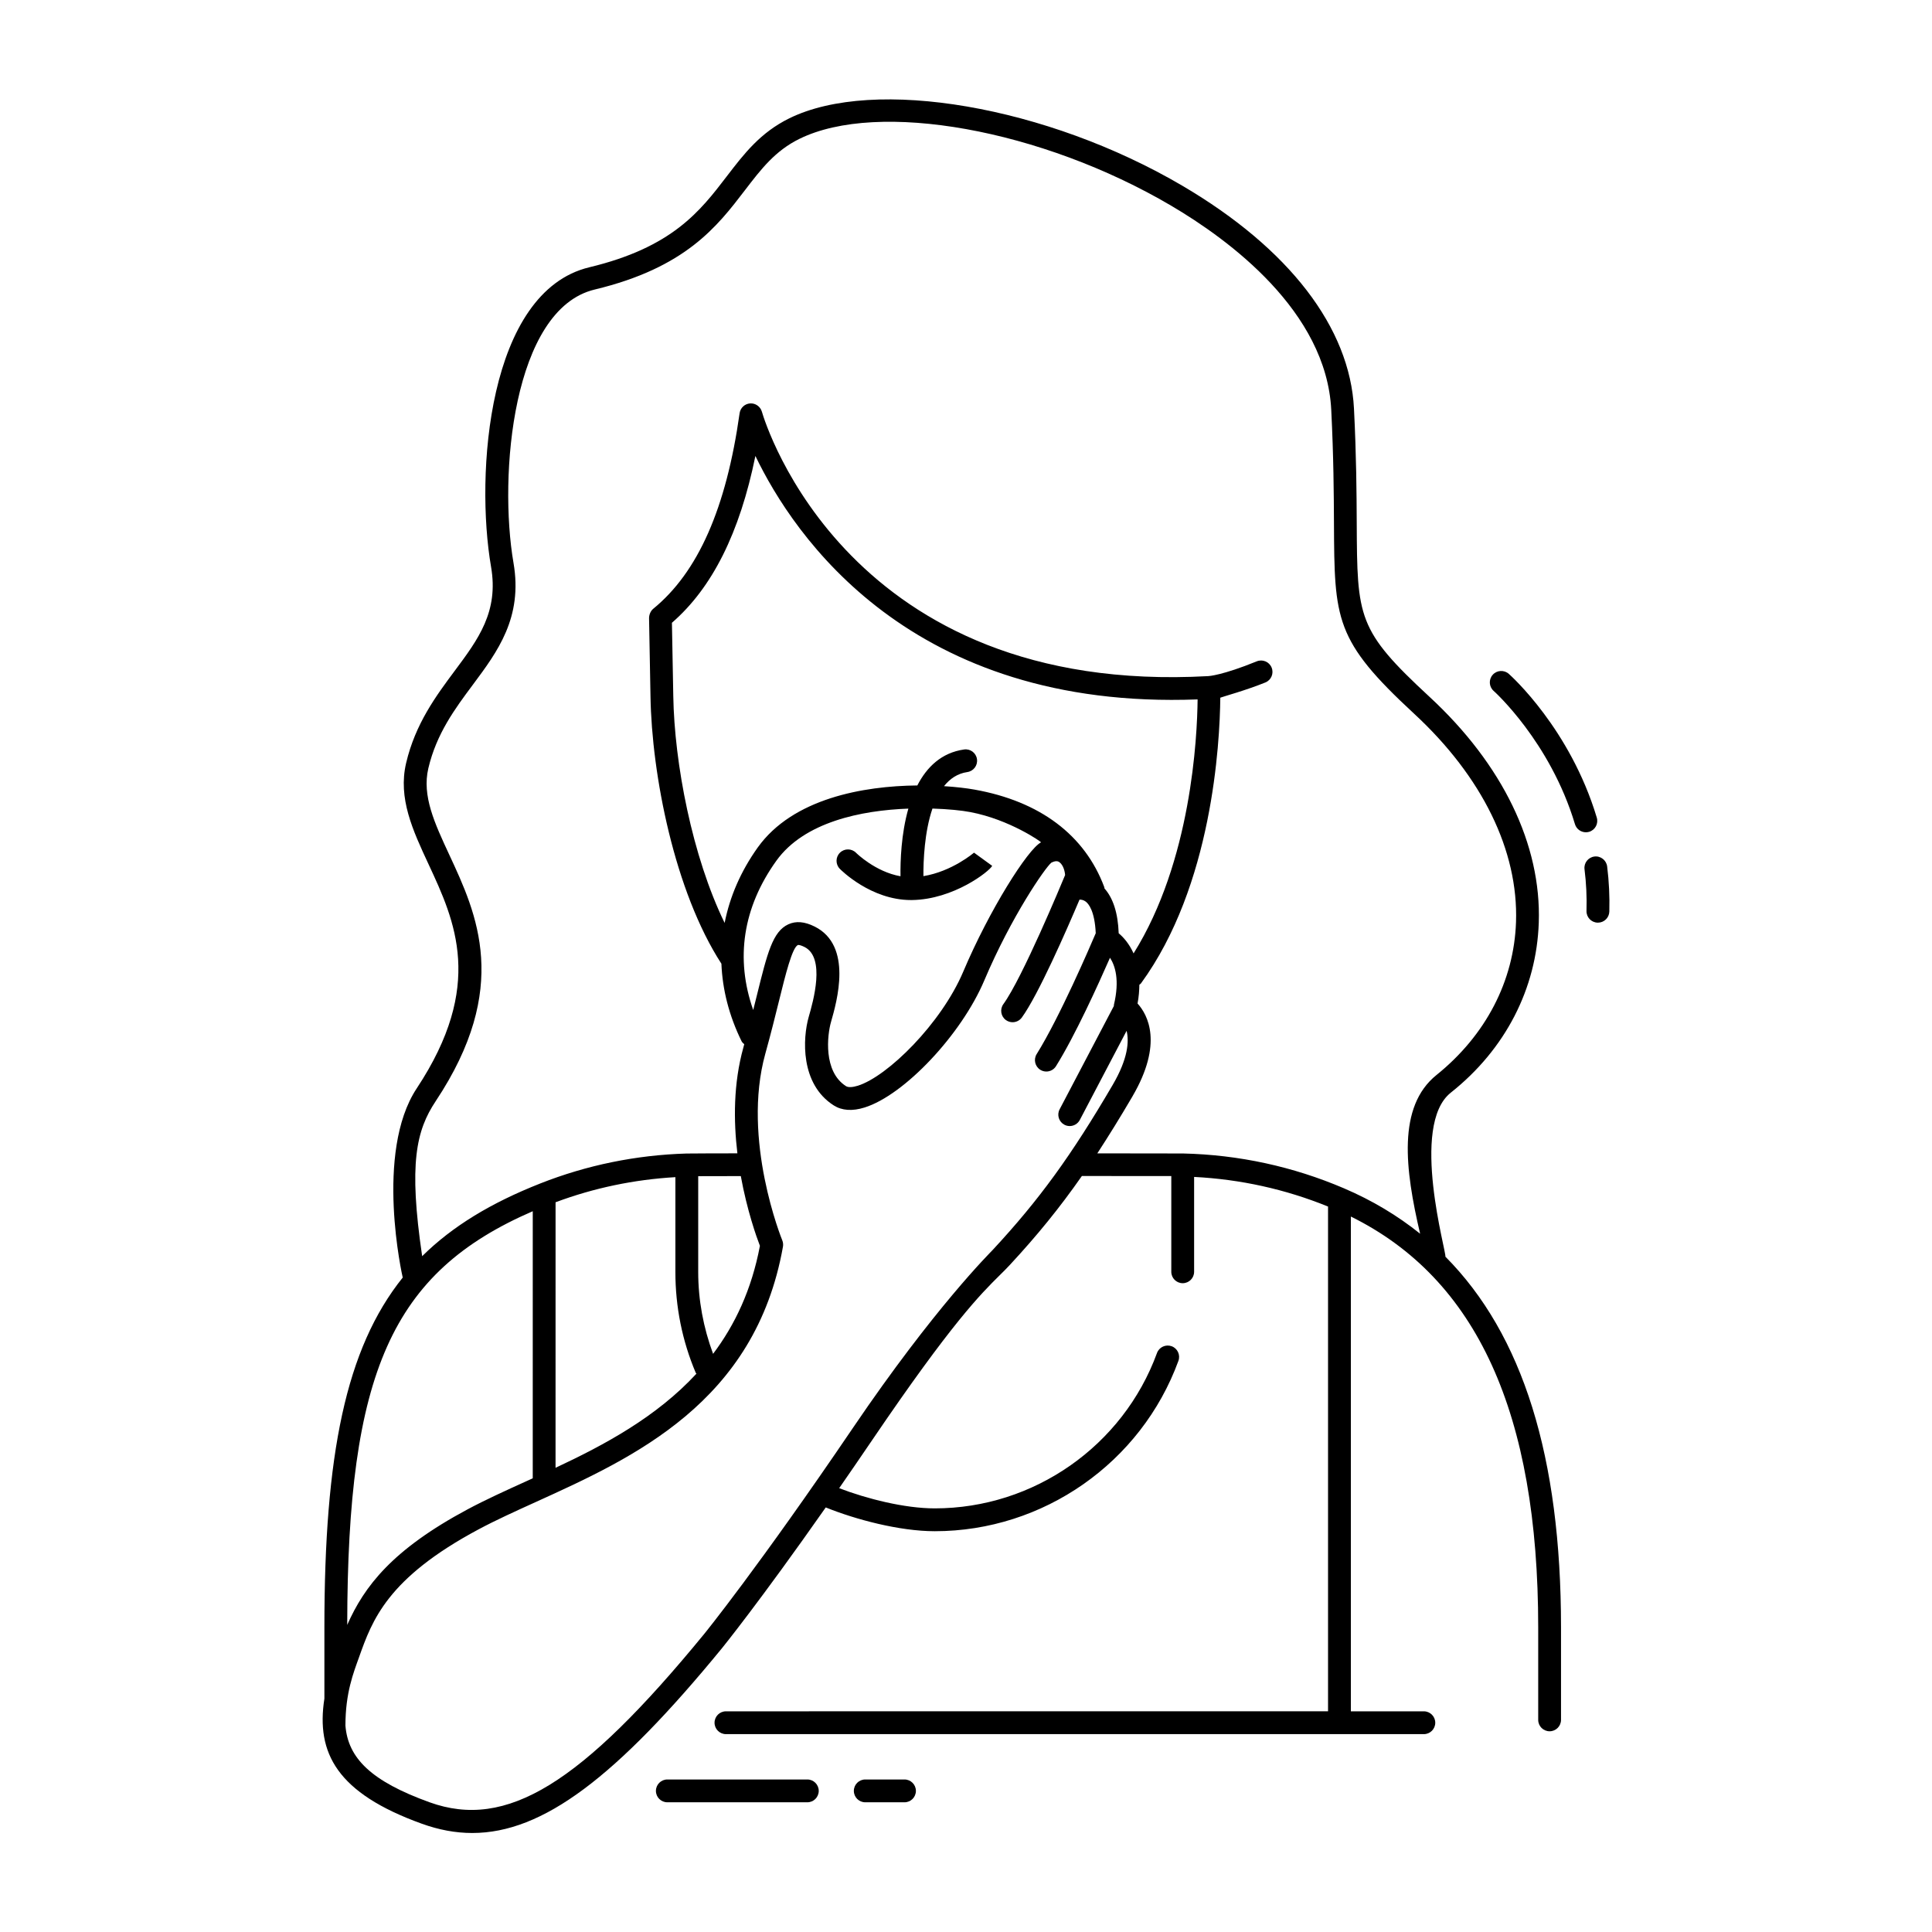 <?xml version="1.0" encoding="UTF-8"?>
<!-- Uploaded to: ICON Repo, www.svgrepo.com, Generator: ICON Repo Mixer Tools -->
<svg fill="#000000" width="800px" height="800px" version="1.1" viewBox="144 144 512 512" xmlns="http://www.w3.org/2000/svg">
 <g>
  <path d="m528.47 433.57c14.523-11.516 22.727-27.617 23.32-45.039 0.711-20.68-9.566-41.938-28.938-59.848-19.16-17.719-19.176-20.953-19.305-46.145-0.039-7.805-0.09-17.516-0.73-30.242-1.074-21.473-17.199-42.438-45.41-59.031-35.91-21.125-81.707-28.996-104.24-17.906-7.688 3.785-11.996 9.406-16.555 15.355-7.09 9.262-14.426 18.832-36.434 24.117-26.953 6.469-30.266 54.887-26.047 79.363 2.055 11.91-3.367 19.184-9.645 27.605-4.875 6.551-10.41 13.969-12.863 24.426-2.188 9.324 1.762 17.82 5.949 26.812 7.012 15.07 14.906 32.117-3.141 59.402-11.25 17.012-3.762 49.957-3.703 50.125-15.133 18.871-20.762 47.031-20.762 92.695v18.883c-2.254 14.453 3.344 25.055 25.82 33.164 4.484 1.617 8.906 2.457 13.367 2.457 18.723 0 38.168-14.793 66.164-48.957 0.117-0.145 9.961-12.281 27.512-37.32 7.891 3.199 19.562 6.301 28.883 6.301 28.758 0 54.715-18.148 64.578-45.145 0.574-1.57-0.23-3.305-1.797-3.879-1.566-0.562-3.305 0.23-3.879 1.797-8.996 24.633-32.668 41.176-58.898 41.176-8.027 0-18.066-2.562-25.328-5.352 2.742-3.949 5.637-8.168 8.707-12.688 21.191-31.227 28.793-38.746 33.82-43.727 0.984-0.969 1.855-1.832 2.695-2.742 7.203-7.766 13.184-15.109 19.098-23.574 4.266 0 17.668 0.012 23.695 0.02v25.367c0 1.672 1.355 3.023 3.023 3.023s3.023-1.355 3.023-3.023v-25.141c12.254 0.625 24.168 3.246 35.492 7.848v133.76l-159.56 0.012c-1.672 0-3.023 1.355-3.023 3.023s1.355 3.023 3.023 3.023h184.95c1.672 0 3.023-1.355 3.023-3.023s-1.355-3.023-3.023-3.023h-19.34v-131.12c33.391 16.48 49.645 52.16 49.645 108.87v24.516c0 1.672 1.355 3.023 3.023 3.023 1.668 0 3.023-1.355 3.023-3.023v-24.516c0-45.137-10.105-77.566-30.648-98.246 0.445-0.684-9.516-34.77 1.43-43.449zm-237.24 29.043c10.176-3.805 20.828-6.019 31.754-6.656v25.109c0 9.27 1.812 18.27 5.394 26.738 0.039 0.102 0.141 0.141 0.191 0.23-10.594 11.48-24.34 18.859-37.344 24.949zm44.805-74.031c-8.59-17.582-13.32-42.309-13.609-60.141-0.121-7.527-0.238-13.633-0.359-19.398 10.68-9.27 17.961-23.809 22.121-44.211 10.113 21.051 41.121 67.41 117.19 64.52-0.102 10.066-1.672 42.879-16.969 67.312-1.176-2.621-2.754-4.352-3.945-5.336-0.195-5.414-1.5-9.336-3.762-11.875-0.031-0.117-0.016-0.238-0.055-0.352-5.164-13.824-17.074-22.766-34.43-25.855-2.066-0.367-4.836-0.699-8.047-0.906 1.57-1.969 3.582-3.359 6.176-3.734 1.652-0.238 2.801-1.77 2.562-3.422-0.23-1.652-1.754-2.801-3.422-2.562-5.992 0.855-9.875 4.664-12.383 9.531-14.332 0.137-32.988 3.457-42.281 16.418-4.539 6.356-7.422 13.094-8.785 20.012zm13.703-16.469c7.371-10.281 22.523-13.371 34.988-13.82-1.918 6.731-2.141 13.891-2.086 17.926-6.68-1.18-11.719-6.156-11.777-6.219-1.176-1.184-3.09-1.195-4.273-0.02-1.184 1.168-1.199 3.078-0.031 4.266 0.332 0.344 8.258 8.277 18.844 8.277h0.289c11.035-0.152 20.539-7.629 21.246-9.062l-4.816-3.5c-0.059 0.055-5.812 4.984-13.406 6.227-0.031-4.035 0.262-11.668 2.394-17.91 4.172 0.137 7.723 0.488 10.051 0.938 10.445 1.988 18.863 7.941 18.73 8.012-3.508 1.785-13.707 17.941-20.617 34.266-5.812 13.738-20.047 27.781-27.957 30.242-1.406 0.434-2.543 0.48-3.117 0.109-6.098-3.879-4.949-13.594-3.988-16.957 1.586-5.547 5.809-20.273-4.309-25.332-2.676-1.34-4.961-1.527-6.992-0.598-4.144 1.914-5.547 7.559-8.324 18.797-0.297 1.199-0.645 2.578-0.977 3.91-4.805-13.625-2.734-27.188 6.129-39.551zm-4.352 102.05c-2.191 11.609-6.621 20.934-12.41 28.621-2.57-6.941-3.945-14.219-3.945-21.719v-25.363c3.203-0.016 8.227-0.023 11.289-0.023 1.66 9.113 4.148 16.105 5.066 18.484zm-60.203 61.605c-0.559 0.258-1.133 0.52-1.691 0.77-5.566 2.523-10.828 4.918-15.547 7.438-20.031 10.715-27.422 20.453-31.926 30.641 0.074-66.801 11.73-93.41 49.168-109.63zm122-60.633c-0.785 0.848-15.574 15.473-37.09 47.188-25.023 36.883-39.316 54.504-39.453 54.668-32.691 39.887-52.426 51.977-72.801 44.633-15.492-5.586-21.613-11.703-22.297-20.324 0-8.691 2.137-13.996 3.594-18.078 3.492-9.824 7.453-20.965 31.664-33.91 4.539-2.43 9.715-4.781 15.195-7.266 25.91-11.758 58.16-26.395 65.496-67.66 0.102-0.562 0.035-1.152-0.18-1.684-0.109-0.266-10.832-26.656-4.492-49.465 1.492-5.371 2.648-10.047 3.637-14.035 1.707-6.914 3.477-14.062 4.988-14.758 0.023-0.012 0.07-0.02 0.137-0.02 0.23 0 0.742 0.102 1.617 0.535 5.629 2.816 2.297 14.438 1.117 18.539-1.602 5.629-2.281 17.77 6.637 23.449 2.172 1.375 4.918 1.57 8.16 0.555 10.539-3.281 25.664-19.324 31.73-33.66 7.199-17.008 16.184-29.957 17.781-31.23 1.48-0.75 2.047-0.223 2.352 0.066 0.746 0.699 1.184 1.949 1.293 3.215-0.926 2.238-11.336 27.305-16.359 34.207-0.984 1.352-0.684 3.246 0.664 4.223 0.535 0.387 1.16 0.578 1.777 0.578 0.938 0 1.855-0.434 2.449-1.246 4.336-5.961 11.82-23.062 15.289-31.246 0.402-0.004 1.023 0.059 1.637 0.52 0.75 0.555 2.394 2.488 2.66 8.387-1.516 3.566-9.598 22.344-15.652 32.027-0.887 1.414-0.453 3.281 0.961 4.168 0.5 0.312 1.047 0.457 1.598 0.457 1.008 0 1.996-0.504 2.562-1.422 5.027-8.039 11.164-21.559 14.309-28.73 1.359 2.09 2.606 5.883 1.039 12.469-0.023 0.109-0.012 0.227-0.023 0.336l-14.367 27.367c-0.777 1.477-0.207 3.305 1.27 4.082 0.449 0.238 0.926 0.348 1.402 0.348 1.09 0 2.137-0.59 2.68-1.617l12.402-23.625c0.68 2.797 0.398 7.356-3.699 14.355-10.926 18.684-19.516 30.5-31.684 43.605zm36.91-40.551c8.242-14.078 4.055-21.68 1.371-24.641 0.344-1.824 0.453-3.445 0.48-4.973 0.133-0.125 0.301-0.195 0.414-0.348 18.914-25.895 20.906-63.566 21.035-75.727 0.574-0.242 6.898-1.98 11.945-4.035 1.547-0.629 2.289-2.394 1.656-3.941-0.629-1.547-2.394-2.281-3.941-1.656-9.16 3.734-12.777 3.91-12.832 3.914-95.367 5.309-117.43-67.008-118.32-70.09-0.398-1.371-1.738-2.281-3.117-2.176-1.422 0.102-2.578 1.18-2.781 2.594-3.547 25.207-11.035 42.16-22.887 51.828-0.719 0.59-1.125 1.621-1.109 2.551 0.121 6.082 0.246 12.551 0.379 20.672 0.336 20.762 6.375 51.676 18.793 70.836 0.277 6.856 2.019 13.773 5.356 20.566 0.16 0.328 0.449 0.527 0.699 0.766-0.086 0.316-0.152 0.586-0.242 0.906-2.641 9.496-2.613 19.367-1.578 28.016-4.644 0.004-12.289 0.023-13.402 0.051h-0.004-0.004-0.086c-13.391 0.398-26.453 3.078-38.824 7.965 0 0-0.004 0-0.004 0.004-12.898 5.094-23.137 11.25-31.215 19.234-3.613-24.527-1.594-33.285 3.598-41.098 19.973-30.074 10.883-49.605 3.582-65.297-3.891-8.367-7.254-15.594-5.547-22.883 2.168-9.23 7.074-15.82 11.824-22.191 6.508-8.734 13.246-17.773 10.75-32.242-3.996-23.195-0.227-67.242 21.504-72.457 24.098-5.785 32.457-16.691 39.824-26.32 4.297-5.606 8.004-10.449 14.43-13.609 20.887-10.289 64.164-2.516 98.512 17.695 15.289 8.992 41.133 27.98 42.438 54.121 0.629 12.594 0.68 22.234 0.719 29.973 0.133 25.703 0.16 31.055 21.246 50.551 18.055 16.695 27.648 36.305 27 55.203-0.535 15.637-8.02 30.031-21.07 40.535-10.422 8.383-8.352 24.973-4.344 42.066-5.996-4.816-12.707-8.836-20.176-12.031-13.527-5.785-27.879-8.898-42.656-9.234h-0.066-0.012-0.012c-1.078-0.016-14.773-0.023-22.621-0.031 2.992-4.598 6.043-9.512 9.293-15.066z"/>
  <path d="m569.91 373.61c-0.211-1.656-1.75-2.836-3.375-2.621-1.656 0.211-2.832 1.719-2.621 3.375 0.457 3.637 0.637 7.352 0.523 11.035-0.051 1.668 1.258 3.062 2.934 3.113h0.098c1.629 0 2.969-1.293 3.019-2.934 0.105-3.988-0.082-8.012-0.578-11.969z"/>
  <path d="m565.14 364.44c1.598-0.48 2.504-2.168 2.023-3.769-7.059-23.484-22.66-37.508-23.32-38.094-1.25-1.102-3.16-0.992-4.266 0.258-1.109 1.25-0.992 3.16 0.258 4.266 0.152 0.133 14.977 13.453 21.543 35.309 0.395 1.309 1.594 2.152 2.898 2.152 0.281 0.004 0.57-0.039 0.863-0.121z"/>
  <path d="m357.95 615.58h-37.102c-1.672 0-3.023 1.355-3.023 3.023 0 1.668 1.355 3.023 3.023 3.023h37.102c1.672 0 3.023-1.355 3.023-3.023 0-1.668-1.352-3.023-3.023-3.023z"/>
  <path d="m383.7 615.58h-10.398c-1.672 0-3.023 1.355-3.023 3.023 0 1.668 1.355 3.023 3.023 3.023h10.398c1.672 0 3.023-1.355 3.023-3.023 0-1.668-1.352-3.023-3.023-3.023z"/>
 </g>
</svg>